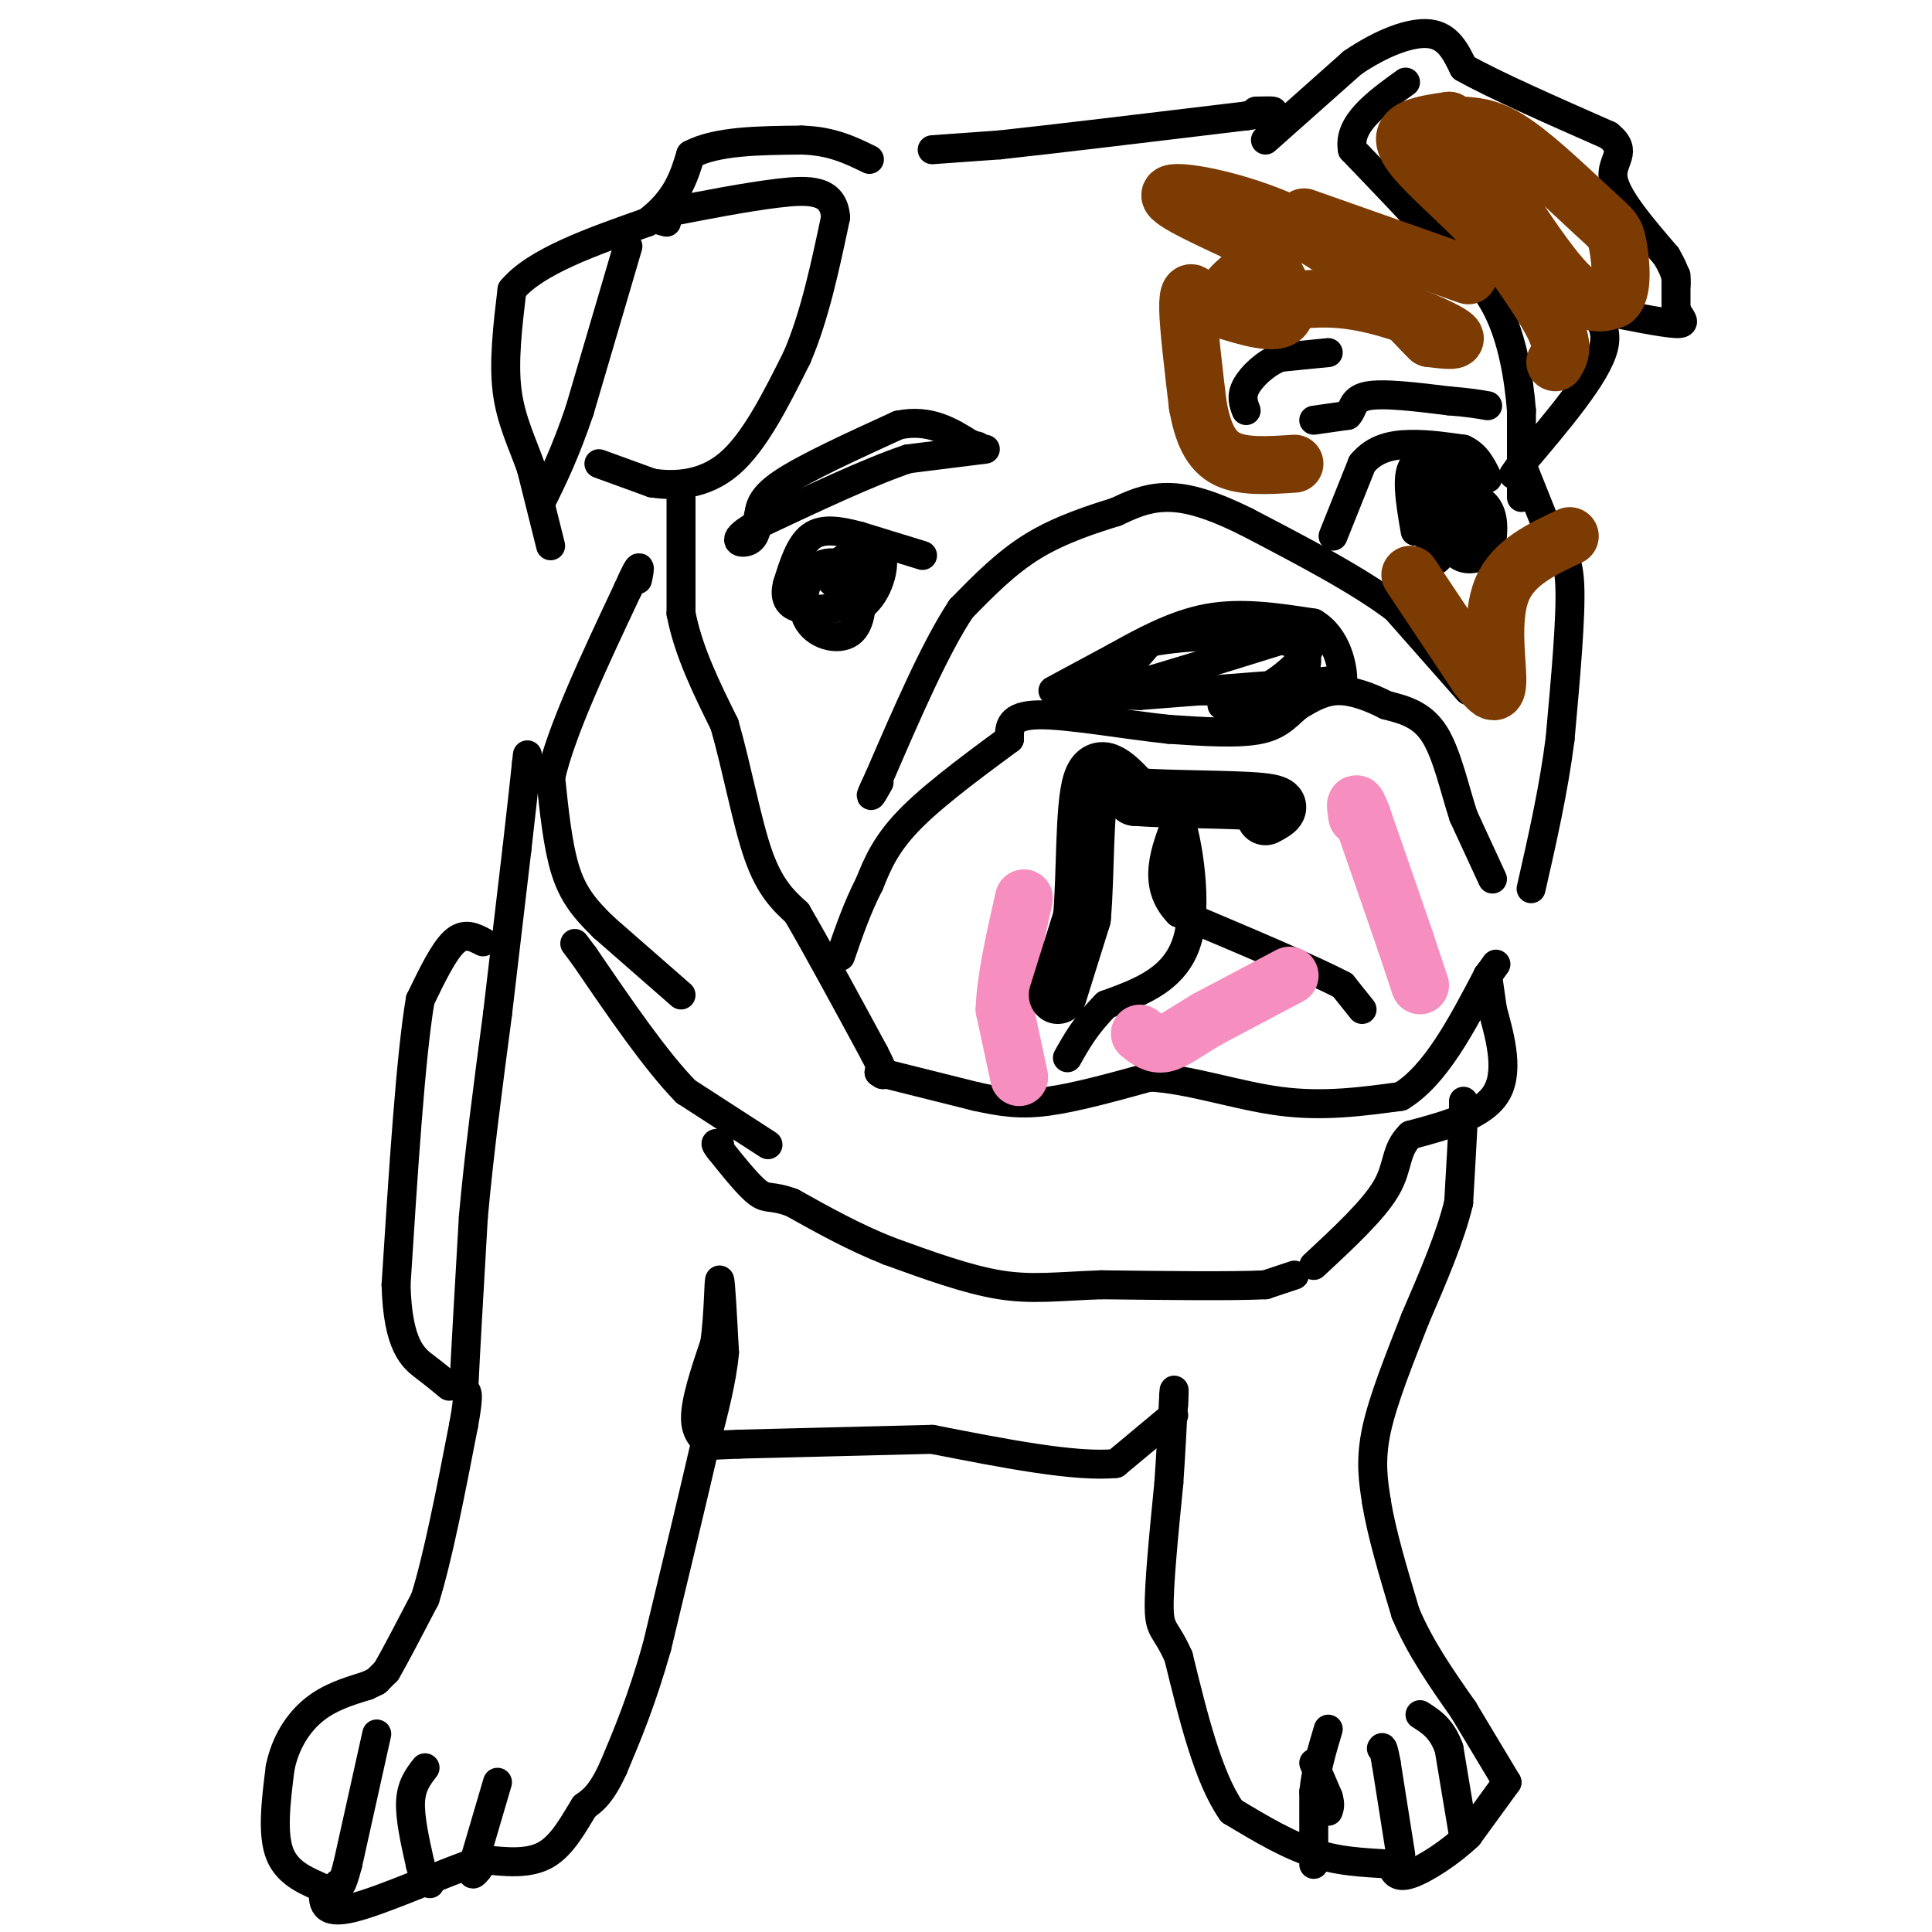 <svg viewBox='0 0 400 400' version='1.1' xmlns='http://www.w3.org/2000/svg' xmlns:xlink='http://www.w3.org/1999/xlink'><g fill='none' stroke='#000000' stroke-width='6' stroke-linecap='round' stroke-linejoin='round'><path d='M303,228c0.000,0.000 0.000,3.000 0,3'/><path d='M303,231c-0.167,3.500 -0.583,10.750 -1,18'/><path d='M302,249c-1.667,7.000 -5.333,15.500 -9,24'/><path d='M293,273c-3.178,8.178 -6.622,16.622 -8,23c-1.378,6.378 -0.689,10.689 0,15'/><path d='M285,311c1.000,6.333 3.500,14.667 6,23'/><path d='M291,334c3.000,7.167 7.500,13.583 12,20'/><path d='M303,354c3.500,5.833 6.250,10.417 9,15'/><path d='M312,369c0.000,0.000 -8.000,11.000 -8,11'/><path d='M304,380c-3.733,3.578 -9.067,7.022 -12,8c-2.933,0.978 -3.467,-0.511 -4,-2'/><path d='M288,386c-3.156,-0.356 -9.044,-0.244 -15,-2c-5.956,-1.756 -11.978,-5.378 -18,-9'/><path d='M255,375c-4.833,-6.833 -7.917,-19.417 -11,-32'/><path d='M244,343c-2.689,-6.044 -3.911,-5.156 -4,-10c-0.089,-4.844 0.956,-15.422 2,-26'/><path d='M242,307c0.500,-7.333 0.750,-12.667 1,-18'/><path d='M243,289c0.167,-2.667 0.083,-0.333 0,2'/><path d='M243,293c0.000,0.000 -12.000,10.000 -12,10'/><path d='M231,303c-8.333,0.833 -23.167,-2.083 -38,-5'/><path d='M193,298c0.000,0.000 -40.000,1.000 -40,1'/><path d='M153,299c-7.321,0.262 -5.625,0.417 -6,0c-0.375,-0.417 -2.821,-1.405 -3,-5c-0.179,-3.595 1.911,-9.798 4,-16'/><path d='M148,278c0.800,-6.044 0.800,-13.156 1,-13c0.200,0.156 0.600,7.578 1,15'/><path d='M150,280c-0.500,5.667 -2.250,12.333 -4,19'/><path d='M146,299c-2.333,10.167 -6.167,26.083 -10,42'/><path d='M136,341c-3.167,11.167 -6.083,18.083 -9,25'/><path d='M127,366c-2.500,5.500 -4.250,6.750 -6,8'/><path d='M121,374c-2.133,3.422 -4.467,7.978 -8,10c-3.533,2.022 -8.267,1.511 -13,1'/><path d='M100,385c-7.756,2.556 -20.644,8.444 -27,10c-6.356,1.556 -6.178,-1.222 -6,-4'/><path d='M67,391c-2.933,-1.378 -7.267,-2.822 -9,-7c-1.733,-4.178 -0.867,-11.089 0,-18'/><path d='M58,366c1.067,-5.244 3.733,-9.356 7,-12c3.267,-2.644 7.133,-3.822 11,-5'/><path d='M76,349c2.167,-1.000 2.083,-1.000 2,-1'/><path d='M78,348c0.000,0.000 2.000,-2.000 2,-2'/><path d='M80,346c1.667,-2.833 4.833,-8.917 8,-15'/><path d='M88,331c2.667,-8.500 5.333,-22.250 8,-36'/><path d='M96,295c1.333,-7.167 0.667,-7.083 0,-7'/><path d='M96,288c0.333,-7.167 1.167,-21.583 2,-36'/><path d='M98,252c1.167,-13.000 3.083,-27.500 5,-42'/><path d='M103,210c1.500,-12.667 2.750,-23.333 4,-34'/><path d='M107,176c1.000,-8.667 1.500,-13.333 2,-18'/><path d='M109,158c0.333,-3.000 0.167,-1.500 0,0'/><path d='M114,113c0.000,0.000 -4.000,-16.000 -4,-16'/><path d='M110,97c-1.778,-5.111 -4.222,-9.889 -5,-16c-0.778,-6.111 0.111,-13.556 1,-21'/><path d='M106,60c4.833,-5.833 16.417,-9.917 28,-14'/><path d='M134,46c6.167,-4.667 7.583,-9.333 9,-14'/><path d='M143,32c5.333,-2.833 14.167,-2.917 23,-3'/><path d='M166,29c6.167,0.167 10.083,2.083 14,4'/><path d='M130,51c0.000,0.000 -10.000,34.000 -10,34'/><path d='M120,85c-3.000,8.833 -5.500,13.917 -8,19'/><path d='M124,96c0.000,0.000 11.000,4.000 11,4'/><path d='M135,100c4.644,0.711 10.756,0.489 16,-4c5.244,-4.489 9.622,-13.244 14,-22'/><path d='M165,74c3.667,-8.500 5.833,-18.750 8,-29'/><path d='M173,45c-0.400,-5.800 -5.400,-5.800 -12,-5c-6.600,0.800 -14.800,2.400 -23,4'/><path d='M138,44c-3.833,1.000 -1.917,1.500 0,2'/><path d='M141,103c0.000,0.000 0.000,24.000 0,24'/><path d='M141,127c1.500,7.833 5.250,15.417 9,23'/><path d='M150,150c2.600,9.044 4.600,20.156 7,27c2.400,6.844 5.200,9.422 8,12'/><path d='M165,189c4.000,6.833 10.000,17.917 16,29'/><path d='M181,218c2.833,5.500 1.917,4.750 1,4'/><path d='M182,222c0.000,0.000 20.000,5.000 20,5'/><path d='M202,227c5.511,1.222 9.289,1.778 15,1c5.711,-0.778 13.356,-2.889 21,-5'/><path d='M238,223c8.156,0.378 18.044,3.822 27,5c8.956,1.178 16.978,0.089 25,-1'/><path d='M290,227c7.167,-4.333 12.583,-14.667 18,-25'/><path d='M308,202c3.000,-4.167 1.500,-2.083 0,0'/><path d='M308,202c0.000,0.000 0.100,0.100 0.1,0.1'/><path d='M308,202c0.000,0.000 1.000,7.000 1,7'/><path d='M309,209c1.178,4.467 3.622,12.133 1,17c-2.622,4.867 -10.311,6.933 -18,9'/><path d='M292,235c-3.244,3.133 -2.356,6.467 -5,11c-2.644,4.533 -8.822,10.267 -15,16'/><path d='M268,264c0.000,0.000 -6.000,2.000 -6,2'/><path d='M262,266c-6.667,0.333 -20.333,0.167 -34,0'/><path d='M228,266c-8.933,0.311 -14.267,1.089 -21,0c-6.733,-1.089 -14.867,-4.044 -23,-7'/><path d='M184,259c-7.167,-2.833 -13.583,-6.417 -20,-10'/><path d='M164,249c-4.311,-1.600 -5.089,-0.600 -7,-2c-1.911,-1.400 -4.956,-5.200 -8,-9'/><path d='M149,238c-1.333,-1.667 -0.667,-1.333 0,-1'/><path d='M159,237c0.000,0.000 -17.000,-11.000 -17,-11'/><path d='M142,226c-6.333,-6.500 -13.667,-17.250 -21,-28'/><path d='M121,198c-3.500,-4.667 -1.750,-2.333 0,0'/><path d='M141,206c0.000,0.000 -16.000,-14.000 -16,-14'/><path d='M125,192c-4.133,-4.000 -6.467,-7.000 -8,-12c-1.533,-5.000 -2.267,-12.000 -3,-19'/><path d='M114,161c2.167,-9.667 9.083,-24.333 16,-39'/><path d='M130,122c3.000,-6.833 2.500,-4.417 2,-2'/><path d='M193,31c0.000,0.000 14.000,-1.000 14,-1'/><path d='M207,30c10.833,-1.167 30.917,-3.583 51,-6'/><path d='M258,24c8.833,-1.167 5.417,-1.083 2,-1'/><path d='M262,29c0.000,0.000 18.000,-16.000 18,-16'/><path d='M280,13c6.044,-4.133 12.156,-6.467 16,-6c3.844,0.467 5.422,3.733 7,7'/><path d='M303,14c6.167,3.500 18.083,8.750 30,14'/><path d='M333,28c4.400,3.467 0.400,5.133 1,9c0.600,3.867 5.800,9.933 11,16'/><path d='M345,53c2.167,3.667 2.083,4.833 2,6'/><path d='M347,57c0.000,0.000 0.000,7.000 0,7'/><path d='M347,64c0.756,1.889 2.644,3.111 0,3c-2.644,-0.111 -9.822,-1.556 -17,-3'/><path d='M330,64c-1.444,0.244 3.444,2.356 2,8c-1.444,5.644 -9.222,14.822 -17,24'/><path d='M315,96c-2.833,4.000 -1.417,2.000 0,0'/><path d='M315,96c0.000,0.000 6.000,15.000 6,15'/><path d='M321,111c1.911,3.133 3.689,3.467 4,10c0.311,6.533 -0.844,19.267 -2,32'/><path d='M323,153c-1.333,10.500 -3.667,20.750 -6,31'/><path d='M315,103c0.000,0.000 0.000,-18.000 0,-18'/><path d='M315,85c-0.533,-6.800 -1.867,-14.800 -5,-21c-3.133,-6.200 -8.067,-10.600 -13,-15'/><path d='M297,49c-5.000,-5.500 -11.000,-11.750 -17,-18'/><path d='M280,31c-1.000,-5.333 5.000,-9.667 11,-14'/><path d='M272,87c0.000,0.000 7.000,-1.000 7,-1'/><path d='M279,86c1.222,-1.089 0.778,-3.311 4,-4c3.222,-0.689 10.111,0.156 17,1'/><path d='M300,83c4.167,0.333 6.083,0.667 8,1'/><path d='M275,73c0.000,0.000 -10.000,1.000 -10,1'/><path d='M265,74c-3.111,1.267 -5.889,3.933 -7,6c-1.111,2.067 -0.556,3.533 0,5'/><path d='M276,111c0.000,0.000 6.000,-15.000 6,-15'/><path d='M282,96c2.667,-3.267 6.333,-3.933 10,-4c3.667,-0.067 7.333,0.467 11,1'/><path d='M303,93c2.667,1.167 3.833,3.583 5,6'/><path d='M304,143c0.000,0.000 -15.000,-17.000 -15,-17'/><path d='M289,126c-7.667,-5.833 -19.333,-11.917 -31,-18'/><path d='M258,108c-8.156,-4.044 -13.044,-5.156 -17,-5c-3.956,0.156 -6.978,1.578 -10,3'/><path d='M231,106c-4.667,1.444 -11.333,3.556 -17,7c-5.667,3.444 -10.333,8.222 -15,13'/><path d='M199,126c-5.333,8.000 -11.167,21.500 -17,35'/><path d='M182,161c-2.833,6.000 -1.417,3.500 0,1'/><path d='M204,93c0.000,0.000 -16.000,2.000 -16,2'/><path d='M188,95c-8.000,2.667 -20.000,8.333 -32,14'/><path d='M156,109c-5.289,3.067 -2.511,3.733 -1,3c1.511,-0.733 1.756,-2.867 2,-5'/><path d='M157,107c0.356,-1.800 0.244,-3.800 5,-7c4.756,-3.200 14.378,-7.600 24,-12'/><path d='M186,88c6.500,-1.333 10.750,1.333 15,4'/><path d='M201,92c2.500,0.667 1.250,0.333 0,0'/><path d='M191,115c0.000,0.000 -13.000,-4.000 -13,-4'/><path d='M178,111c-4.022,-1.067 -7.578,-1.733 -10,0c-2.422,1.733 -3.711,5.867 -5,10'/><path d='M163,121c-0.689,2.711 0.089,4.489 3,5c2.911,0.511 7.956,-0.244 13,-1'/><path d='M179,125c3.220,-2.770 4.770,-9.196 3,-11c-1.770,-1.804 -6.861,1.014 -9,3c-2.139,1.986 -1.325,3.139 0,4c1.325,0.861 3.163,1.431 5,2'/><path d='M178,123c1.461,-0.032 2.614,-1.112 1,-3c-1.614,-1.888 -5.996,-4.583 -9,-3c-3.004,1.583 -4.630,7.445 -3,11c1.630,3.555 6.516,4.803 9,3c2.484,-1.803 2.567,-6.658 2,-9c-0.567,-2.342 -1.783,-2.171 -3,-2'/><path d='M175,120c-0.202,1.167 0.792,5.083 2,5c1.208,-0.083 2.631,-4.167 2,-6c-0.631,-1.833 -3.315,-1.417 -6,-1'/><path d='M299,101c0.000,0.000 2.000,13.000 2,13'/><path d='M301,114c1.551,2.378 4.429,1.821 6,1c1.571,-0.821 1.835,-1.908 2,-4c0.165,-2.092 0.230,-5.190 -2,-7c-2.230,-1.810 -6.754,-2.334 -9,1c-2.246,3.334 -2.213,10.524 -1,11c1.213,0.476 3.607,-5.762 6,-12'/><path d='M303,104c-1.069,-2.732 -6.743,-3.561 -9,-2c-2.257,1.561 -1.097,5.511 1,8c2.097,2.489 5.131,3.518 7,3c1.869,-0.518 2.573,-2.582 3,-5c0.427,-2.418 0.576,-5.189 -2,-8c-2.576,-2.811 -7.879,-5.660 -10,-4c-2.121,1.660 -1.061,7.830 0,14'/><path d='M282,209c0.000,0.000 -4.000,-5.000 -4,-5'/><path d='M278,204c-6.333,-3.333 -20.167,-9.167 -34,-15'/><path d='M244,189c-5.667,-5.833 -2.833,-12.917 0,-20'/><path d='M244,169c1.200,1.822 4.200,16.378 2,25c-2.200,8.622 -9.600,11.311 -17,14'/><path d='M229,208c-4.167,4.167 -6.083,7.583 -8,11'/><path d='M309,182c0.000,0.000 -6.000,-13.000 -6,-13'/><path d='M303,169c-1.822,-5.533 -3.378,-12.867 -6,-17c-2.622,-4.133 -6.311,-5.067 -10,-6'/><path d='M287,146c-3.422,-1.733 -6.978,-3.067 -10,-3c-3.022,0.067 -5.511,1.533 -8,3'/><path d='M269,146c-2.178,1.578 -3.622,4.022 -8,5c-4.378,0.978 -11.689,0.489 -19,0'/><path d='M242,151c-8.689,-0.889 -20.911,-3.111 -27,-3c-6.089,0.111 -6.044,2.556 -6,5'/><path d='M209,153c-4.978,3.711 -14.422,10.489 -20,16c-5.578,5.511 -7.289,9.756 -9,14'/><path d='M180,183c-2.500,4.833 -4.250,9.917 -6,15'/><path d='M218,143c0.000,0.000 13.000,-7.000 13,-7'/><path d='M231,136c5.267,-2.911 11.933,-6.689 19,-8c7.067,-1.311 14.533,-0.156 22,1'/><path d='M272,129c4.889,2.822 6.111,9.378 6,12c-0.111,2.622 -1.556,1.311 -3,0'/><path d='M275,141c-7.000,0.500 -23.000,1.750 -39,3'/><path d='M236,144c-9.222,-0.111 -12.778,-1.889 -14,-2c-1.222,-0.111 -0.111,1.444 1,3'/><path d='M223,145c7.500,-1.667 25.750,-7.333 44,-13'/><path d='M267,132c7.378,-0.911 3.822,3.311 1,6c-2.822,2.689 -4.911,3.844 -7,5'/><path d='M261,143c-7.214,0.583 -21.750,-0.458 -28,-1c-6.250,-0.542 -4.214,-0.583 -2,-2c2.214,-1.417 4.607,-4.208 7,-7'/><path d='M238,133c7.533,-1.578 22.867,-2.022 29,0c6.133,2.022 3.067,6.511 0,11'/><path d='M267,144c-2.333,2.167 -8.167,2.083 -14,2'/><path d='M100,195c-1.917,-1.000 -3.833,-2.000 -6,0c-2.167,2.000 -4.583,7.000 -7,12'/><path d='M87,207c-2.000,11.833 -3.500,35.417 -5,59'/><path d='M82,266c0.333,12.778 3.667,15.222 6,17c2.333,1.778 3.667,2.889 5,4'/><path d='M78,359c0.000,0.000 -6.000,27.000 -6,27'/><path d='M72,386c-1.333,5.167 -1.667,4.583 -2,4'/><path d='M88,366c-1.417,1.833 -2.833,3.667 -3,7c-0.167,3.333 0.917,8.167 2,13'/><path d='M87,386c0.667,2.833 1.333,3.417 2,4'/><path d='M103,369c0.000,0.000 -5.000,17.000 -5,17'/><path d='M98,386c-0.667,3.000 0.167,2.000 1,1'/><path d='M272,365c0.000,0.000 3.000,7.000 3,7'/><path d='M275,372c0.500,1.667 0.250,2.333 0,3'/><path d='M272,386c0.000,0.000 0.000,-15.000 0,-15'/><path d='M272,371c0.500,-4.667 1.750,-8.833 3,-13'/><path d='M290,384c0.000,0.000 -3.000,-19.000 -3,-19'/><path d='M287,365c-0.667,-3.667 -0.833,-3.333 -1,-3'/><path d='M303,380c0.000,0.000 -3.000,-18.000 -3,-18'/><path d='M300,362c-1.500,-4.167 -3.750,-5.583 -6,-7'/></g>
<g fill='none' stroke='#F68FBF' stroke-width='12' stroke-linecap='round' stroke-linejoin='round'><path d='M294,204c0.000,0.000 -3.000,-9.000 -3,-9'/><path d='M291,195c-2.000,-5.833 -5.500,-15.917 -9,-26'/><path d='M282,169c-1.667,-4.333 -1.333,-2.167 -1,0'/><path d='M267,202c0.000,0.000 -17.000,9.000 -17,9'/><path d='M250,211c-4.422,2.600 -6.978,4.600 -9,5c-2.022,0.400 -3.511,-0.800 -5,-2'/><path d='M211,223c0.000,0.000 -3.000,-14.000 -3,-14'/><path d='M208,209c0.167,-6.167 2.083,-14.583 4,-23'/></g>
<g fill='none' stroke='#000000' stroke-width='12' stroke-linecap='round' stroke-linejoin='round'><path d='M219,206c0.000,0.000 5.000,-16.000 5,-16'/><path d='M224,190c0.822,-8.844 0.378,-22.956 2,-28c1.622,-5.044 5.311,-1.022 9,3'/><path d='M235,165c7.133,0.556 20.467,0.444 26,1c5.533,0.556 3.267,1.778 1,3'/></g>
<g fill='none' stroke='#7C3B02' stroke-width='12' stroke-linecap='round' stroke-linejoin='round'><path d='M322,75c0.917,-1.500 1.833,-3.000 0,-7c-1.833,-4.000 -6.417,-10.500 -11,-17'/><path d='M311,51c-5.333,-6.083 -13.167,-12.792 -17,-17c-3.833,-4.208 -3.667,-5.917 -2,-7c1.667,-1.083 4.833,-1.542 8,-2'/><path d='M300,25c5.600,6.311 15.600,23.089 22,31c6.400,7.911 9.200,6.956 12,6'/><path d='M334,62c2.166,-1.349 1.581,-7.722 1,-11c-0.581,-3.278 -1.156,-3.459 -5,-7c-3.844,-3.541 -10.955,-10.440 -16,-14c-5.045,-3.560 -8.022,-3.780 -11,-4'/><path d='M259,56c-2.333,1.833 -4.667,3.667 -5,5c-0.333,1.333 1.333,2.167 3,3'/><path d='M257,64c3.857,-0.393 12.000,-2.875 21,-2c9.000,0.875 18.857,5.107 22,7c3.143,1.893 -0.429,1.446 -4,1'/><path d='M296,70c-4.167,-3.964 -12.583,-14.375 -24,-21c-11.417,-6.625 -25.833,-9.464 -29,-9c-3.167,0.464 4.917,4.232 13,8'/><path d='M256,48c3.583,2.702 6.042,5.458 8,9c1.958,3.542 3.417,7.869 1,9c-2.417,1.131 -8.708,-0.935 -15,-3'/><path d='M250,63c-2.917,-0.857 -2.708,-1.500 -3,-2c-0.292,-0.500 -1.083,-0.857 -1,3c0.083,3.857 1.042,11.929 2,20'/><path d='M248,84c1.022,5.511 2.578,9.289 6,11c3.422,1.711 8.711,1.356 14,1'/><path d='M292,119c0.000,0.000 14.000,21.000 14,21'/><path d='M306,140c3.179,4.190 4.125,4.167 4,0c-0.125,-4.167 -1.321,-12.476 1,-18c2.321,-5.524 8.161,-8.262 14,-11'/><path d='M304,57c0.000,0.000 -34.000,-12.000 -34,-12'/></g>
</svg>